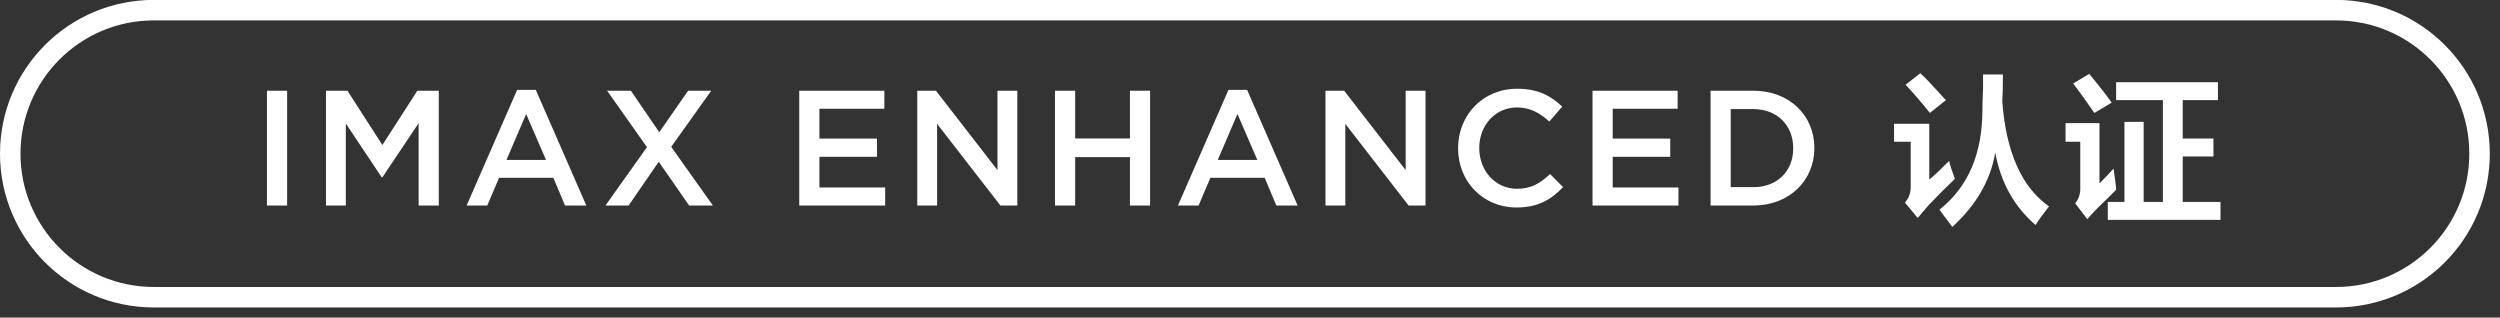 <svg 
 xmlns="http://www.w3.org/2000/svg"
 xmlns:xlink="http://www.w3.org/1999/xlink"
 width="244px" height="31px">
<rect width="100%" height="100%" fill="#333333" stroke="none"/>
<defs>
<linearGradient id="PSgrad_0" x1="0%" x2="0%" y1="100%" y2="0%">
  <stop offset="0%" stop-color="rgb(0,0,0)" stop-opacity="1" />
  <stop offset="100%" stop-color="rgb(255,255,255)" stop-opacity="1" />
</linearGradient>

</defs>
<path fill-rule="evenodd"  fill="rgb(255, 255, 255)"
 d="M216.721,19.709 L216.721,21.459 L205.721,21.459 L205.721,19.709 L207.346,19.709 L207.346,11.896 L209.221,11.896 L209.221,19.709 L211.096,19.709 L211.096,9.771 L206.534,9.771 L206.534,8.021 L216.471,8.021 L216.471,9.771 L213.034,9.771 L213.034,13.521 L216.034,13.521 L216.034,15.271 L213.034,15.271 L213.034,19.709 L216.721,19.709 ZM205.659,19.396 C204.617,20.397 203.971,21.062 203.721,21.396 L202.534,19.834 C202.909,19.418 203.075,18.855 203.034,18.146 L203.034,13.834 L201.596,13.834 L201.596,12.021 L204.909,12.021 L204.909,17.897 C205.492,17.313 205.950,16.833 206.284,16.458 C206.325,16.793 206.387,17.251 206.471,17.834 C206.512,18.167 206.534,18.396 206.534,18.521 C206.325,18.731 206.034,19.021 205.659,19.396 ZM202.346,8.146 L203.909,7.209 C204.034,7.375 204.221,7.605 204.471,7.896 C205.221,8.813 205.762,9.522 206.096,10.021 L204.409,11.021 C203.659,9.938 202.971,8.980 202.346,8.146 ZM198.671,21.958 C196.587,20.168 195.275,17.813 194.734,14.897 C194.275,17.605 192.879,20.021 190.546,22.146 C190.421,21.979 190.234,21.729 189.984,21.396 C189.692,21.021 189.462,20.709 189.296,20.459 C192.087,18.251 193.484,15.000 193.484,10.708 C193.484,10.251 193.504,9.543 193.546,8.583 C193.546,7.917 193.546,7.480 193.546,7.271 L195.484,7.271 C195.484,8.480 195.462,9.355 195.421,9.896 C195.796,14.855 197.317,18.271 199.984,20.146 C199.484,20.772 199.046,21.375 198.671,21.958 ZM187.171,21.271 L185.921,19.771 C186.296,19.355 186.484,18.855 186.484,18.271 L186.484,13.834 L184.859,13.834 L184.859,12.084 L188.296,12.084 L188.296,17.521 C188.587,17.313 189.234,16.709 190.234,15.709 C190.317,16.084 190.484,16.605 190.734,17.271 C190.775,17.355 190.796,17.417 190.796,17.459 C189.962,18.251 189.109,19.105 188.234,20.021 C187.734,20.604 187.379,21.021 187.171,21.271 ZM185.984,8.272 L187.421,7.146 C187.837,7.521 188.442,8.146 189.234,9.021 C189.525,9.355 189.754,9.605 189.921,9.771 L188.359,11.021 C187.525,9.980 186.734,9.063 185.984,8.272 ZM171.128,20.059 L166.950,20.059 L166.950,8.854 L171.128,8.854 C174.649,8.854 177.082,11.271 177.082,14.424 L177.082,14.456 C177.082,17.610 174.649,20.059 171.128,20.059 ZM175.017,14.456 C175.017,12.264 173.481,10.647 171.128,10.647 L168.919,10.647 L168.919,18.266 L171.128,18.266 C173.481,18.266 175.017,16.681 175.017,14.488 L175.017,14.456 ZM155.430,8.854 L163.737,8.854 L163.737,10.615 L157.399,10.615 L157.399,13.528 L163.017,13.528 L163.017,15.305 L157.399,15.305 L157.399,18.298 L163.817,18.298 L163.817,20.059 L155.430,20.059 L155.430,8.854 ZM148.072,18.426 C149.449,18.426 150.329,17.882 151.289,16.985 L152.554,18.266 C151.385,19.483 150.105,20.251 148.008,20.251 C144.727,20.251 142.310,17.706 142.310,14.488 L142.310,14.456 C142.310,11.271 144.695,8.662 148.072,8.662 C150.153,8.662 151.401,9.382 152.474,10.406 L151.209,11.864 C150.297,11.031 149.353,10.487 148.056,10.487 C145.943,10.487 144.375,12.231 144.375,14.424 L144.375,14.456 C144.375,16.649 145.927,18.426 148.072,18.426 ZM131.303,12.088 L131.303,20.059 L129.366,20.059 L129.366,8.854 L131.191,8.854 L137.193,16.601 L137.193,8.854 L139.130,8.854 L139.130,20.059 L137.481,20.059 L131.303,12.088 ZM123.433,17.353 L118.135,17.353 L116.982,20.059 L114.966,20.059 L119.896,8.774 L121.720,8.774 L126.650,20.059 L124.570,20.059 L123.433,17.353 ZM120.776,11.127 L118.855,15.608 L122.713,15.608 L120.776,11.127 ZM110.281,15.337 L104.935,15.337 L104.935,20.059 L102.966,20.059 L102.966,8.854 L104.935,8.854 L104.935,13.512 L110.281,13.512 L110.281,8.854 L112.250,8.854 L112.250,20.059 L110.281,20.059 L110.281,15.337 ZM91.463,12.088 L91.463,20.059 L89.526,20.059 L89.526,8.854 L91.351,8.854 L97.353,16.601 L97.353,8.854 L99.290,8.854 L99.290,20.059 L97.641,20.059 L91.463,12.088 ZM78.006,8.854 L86.313,8.854 L86.313,10.615 L79.975,10.615 L79.975,13.528 L85.593,13.528 L85.593,15.305 L79.975,15.305 L79.975,18.298 L86.393,18.298 L86.393,20.059 L78.006,20.059 L78.006,8.854 ZM67.257,20.059 L64.296,15.785 L61.351,20.059 L59.094,20.059 L63.143,14.360 L59.254,8.854 L61.575,8.854 L64.344,12.903 L67.161,8.854 L69.418,8.854 L65.512,14.328 L69.578,20.059 L67.257,20.059 ZM54.009,17.353 L48.711,17.353 L47.558,20.059 L45.542,20.059 L50.472,8.774 L52.296,8.774 L57.226,20.059 L55.145,20.059 L54.009,17.353 ZM51.352,11.127 L49.431,15.608 L53.289,15.608 L51.352,11.127 ZM40.858,12.023 L37.320,17.306 L37.256,17.306 L33.751,12.055 L33.751,20.059 L31.814,20.059 L31.814,8.854 L33.911,8.854 L37.320,14.153 L40.730,8.854 L42.826,8.854 L42.826,20.059 L40.858,20.059 L40.858,12.023 ZM26.054,8.854 L28.023,8.854 L28.023,20.059 L26.054,20.059 L26.054,8.854 Z"/>
<path fill-rule="evenodd"  stroke="rgb(255, 255, 255)" stroke-width="2px" stroke-linecap="butt" stroke-linejoin="miter" fill="none"
 d="M15.009,0.991 L227.995,0.991 C235.732,0.991 242.004,7.263 242.004,15.000 C242.004,22.737 235.732,29.008 227.995,29.008 L15.009,29.008 C7.272,29.008 1.000,22.737 1.000,15.000 C1.000,7.263 7.272,0.991 15.009,0.991 Z"/>
</svg>
